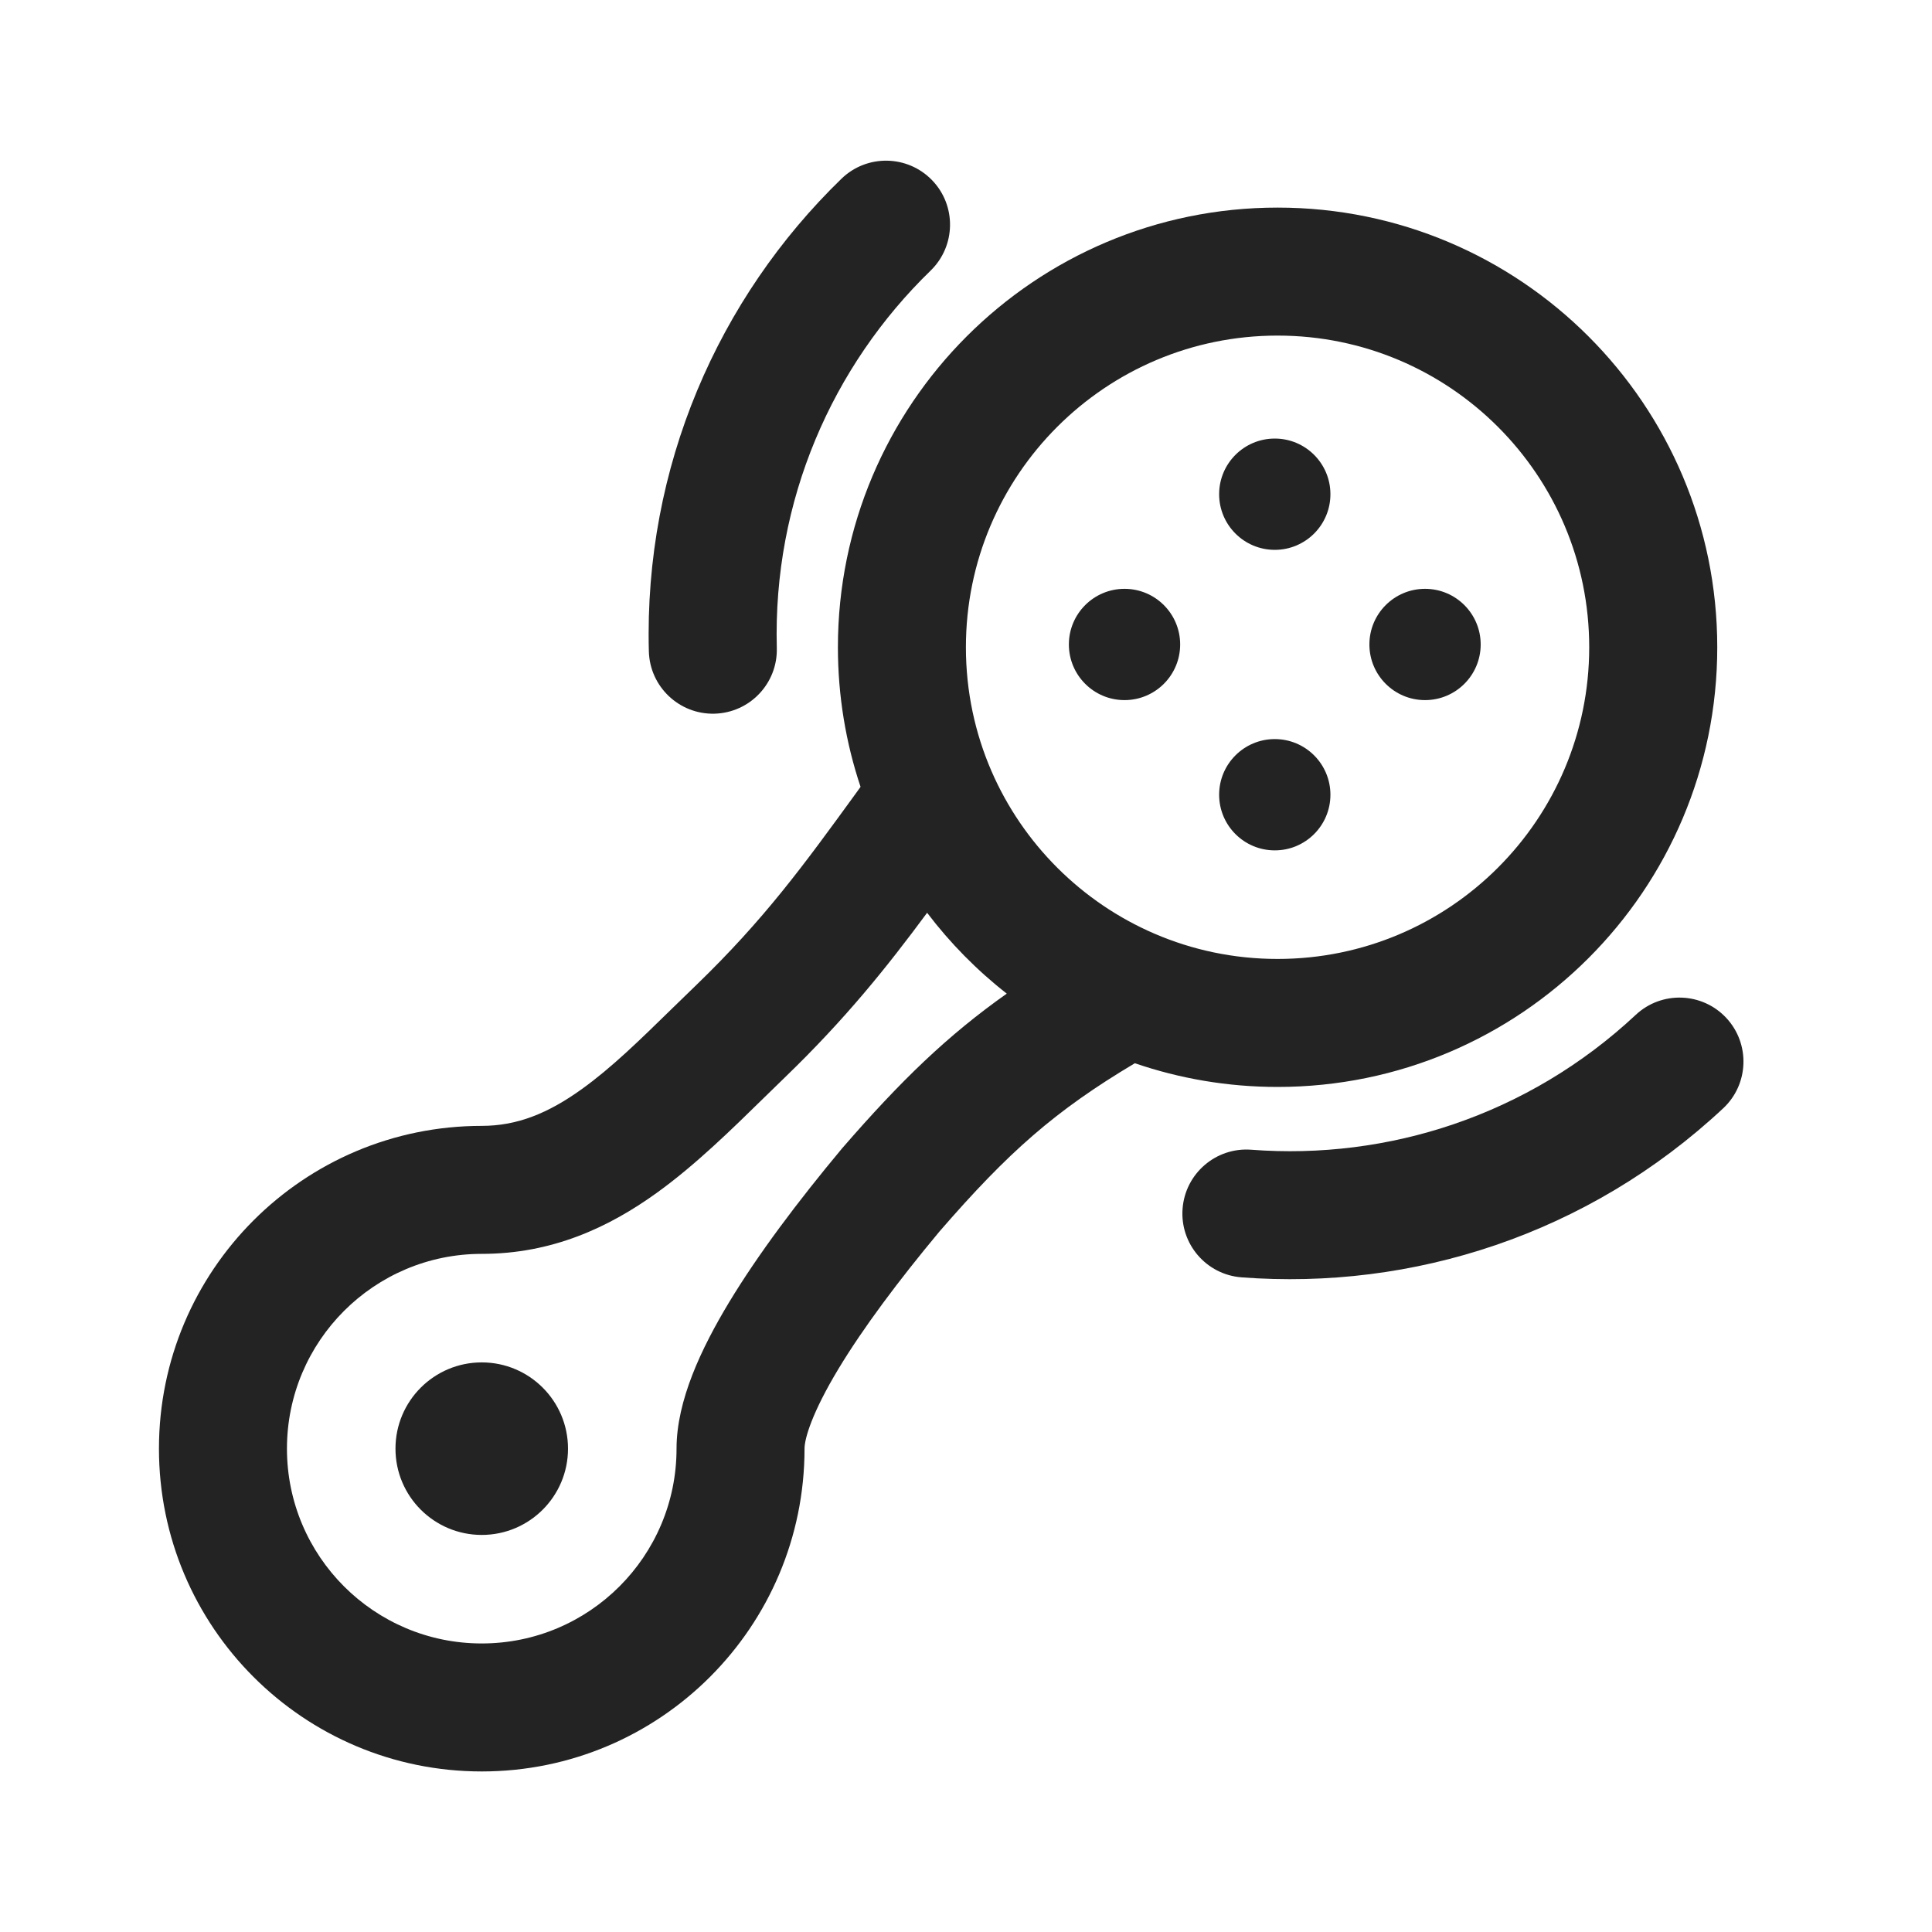 <?xml version="1.0" encoding="UTF-8"?> <svg xmlns="http://www.w3.org/2000/svg" width="40" height="40" viewBox="0 0 40 40" fill="none"> <circle cx="9.974" cy="29.993" r="1.786" fill="#232323"></circle> <circle cx="29.504" cy="13.343" r="1.152" fill="#232323"></circle> <circle cx="23.282" cy="13.343" r="1.152" transform="rotate(90 23.282 13.343)" fill="#232323"></circle> <circle cx="26.393" cy="10.232" r="1.152" fill="#232323"></circle> <circle cx="26.393" cy="16.454" r="1.152" transform="rotate(90 26.393 16.454)" fill="#232323"></circle> <path fill-rule="evenodd" clip-rule="evenodd" d="M26.451 6.948C22.887 6.948 19.998 9.837 19.998 13.401C19.998 14.314 20.187 15.18 20.527 15.964C21.18 17.471 22.394 18.682 23.903 19.331C24.683 19.667 25.544 19.854 26.451 19.854C30.015 19.854 32.903 16.965 32.903 13.401C32.903 9.837 30.015 6.948 26.451 6.948ZM17.348 13.401C17.348 8.374 21.424 4.298 26.451 4.298C31.478 4.298 35.554 8.374 35.554 13.401C35.554 18.428 31.478 22.504 26.451 22.504C25.418 22.504 24.424 22.331 23.496 22.013C21.843 22.997 20.876 23.853 19.453 25.494C18.596 26.522 17.868 27.498 17.361 28.338C16.815 29.243 16.657 29.781 16.657 29.993C16.657 33.684 13.665 36.676 9.974 36.676C6.283 36.676 3.291 33.684 3.291 29.993C3.291 26.302 6.283 23.31 9.974 23.31C10.707 23.31 11.348 23.051 12.051 22.545C12.665 22.103 13.24 21.54 13.933 20.863C14.086 20.714 14.245 20.559 14.411 20.399C15.829 19.028 16.629 17.927 17.729 16.413C17.758 16.373 17.788 16.332 17.817 16.291C17.513 15.382 17.348 14.41 17.348 13.401ZM19.195 18.898C18.354 20.034 17.509 21.09 16.253 22.304C16.116 22.436 15.977 22.572 15.836 22.71C15.14 23.392 14.391 24.125 13.6 24.695C12.604 25.413 11.43 25.96 9.974 25.96C7.747 25.96 5.941 27.766 5.941 29.993C5.941 32.22 7.747 34.026 9.974 34.026C12.201 34.026 14.007 32.22 14.007 29.993C14.007 28.995 14.523 27.912 15.091 26.969C15.697 25.965 16.522 24.87 17.425 23.787L17.433 23.777L17.442 23.767C18.649 22.375 19.615 21.44 20.844 20.572C20.225 20.088 19.671 19.525 19.195 18.898Z" fill="#232323"></path> <path fill-rule="evenodd" clip-rule="evenodd" d="M19.296 3.729C19.805 4.254 19.792 5.093 19.267 5.603C17.232 7.577 16.001 10.36 16.083 13.415C16.103 14.147 15.526 14.756 14.794 14.776C14.063 14.795 13.454 14.218 13.434 13.487C13.331 9.66 14.876 6.169 17.422 3.7C17.947 3.191 18.786 3.204 19.296 3.729Z" fill="#232323"></path> <path fill-rule="evenodd" clip-rule="evenodd" d="M24.484 25.024C24.54 24.294 25.177 23.748 25.906 23.804C28.733 24.02 31.634 23.097 33.867 21.011C34.402 20.511 35.24 20.54 35.74 21.074C36.239 21.609 36.211 22.448 35.676 22.947C32.879 25.561 29.24 26.716 25.704 26.446C24.974 26.39 24.428 25.753 24.484 25.024Z" fill="#232323"></path> </svg> 